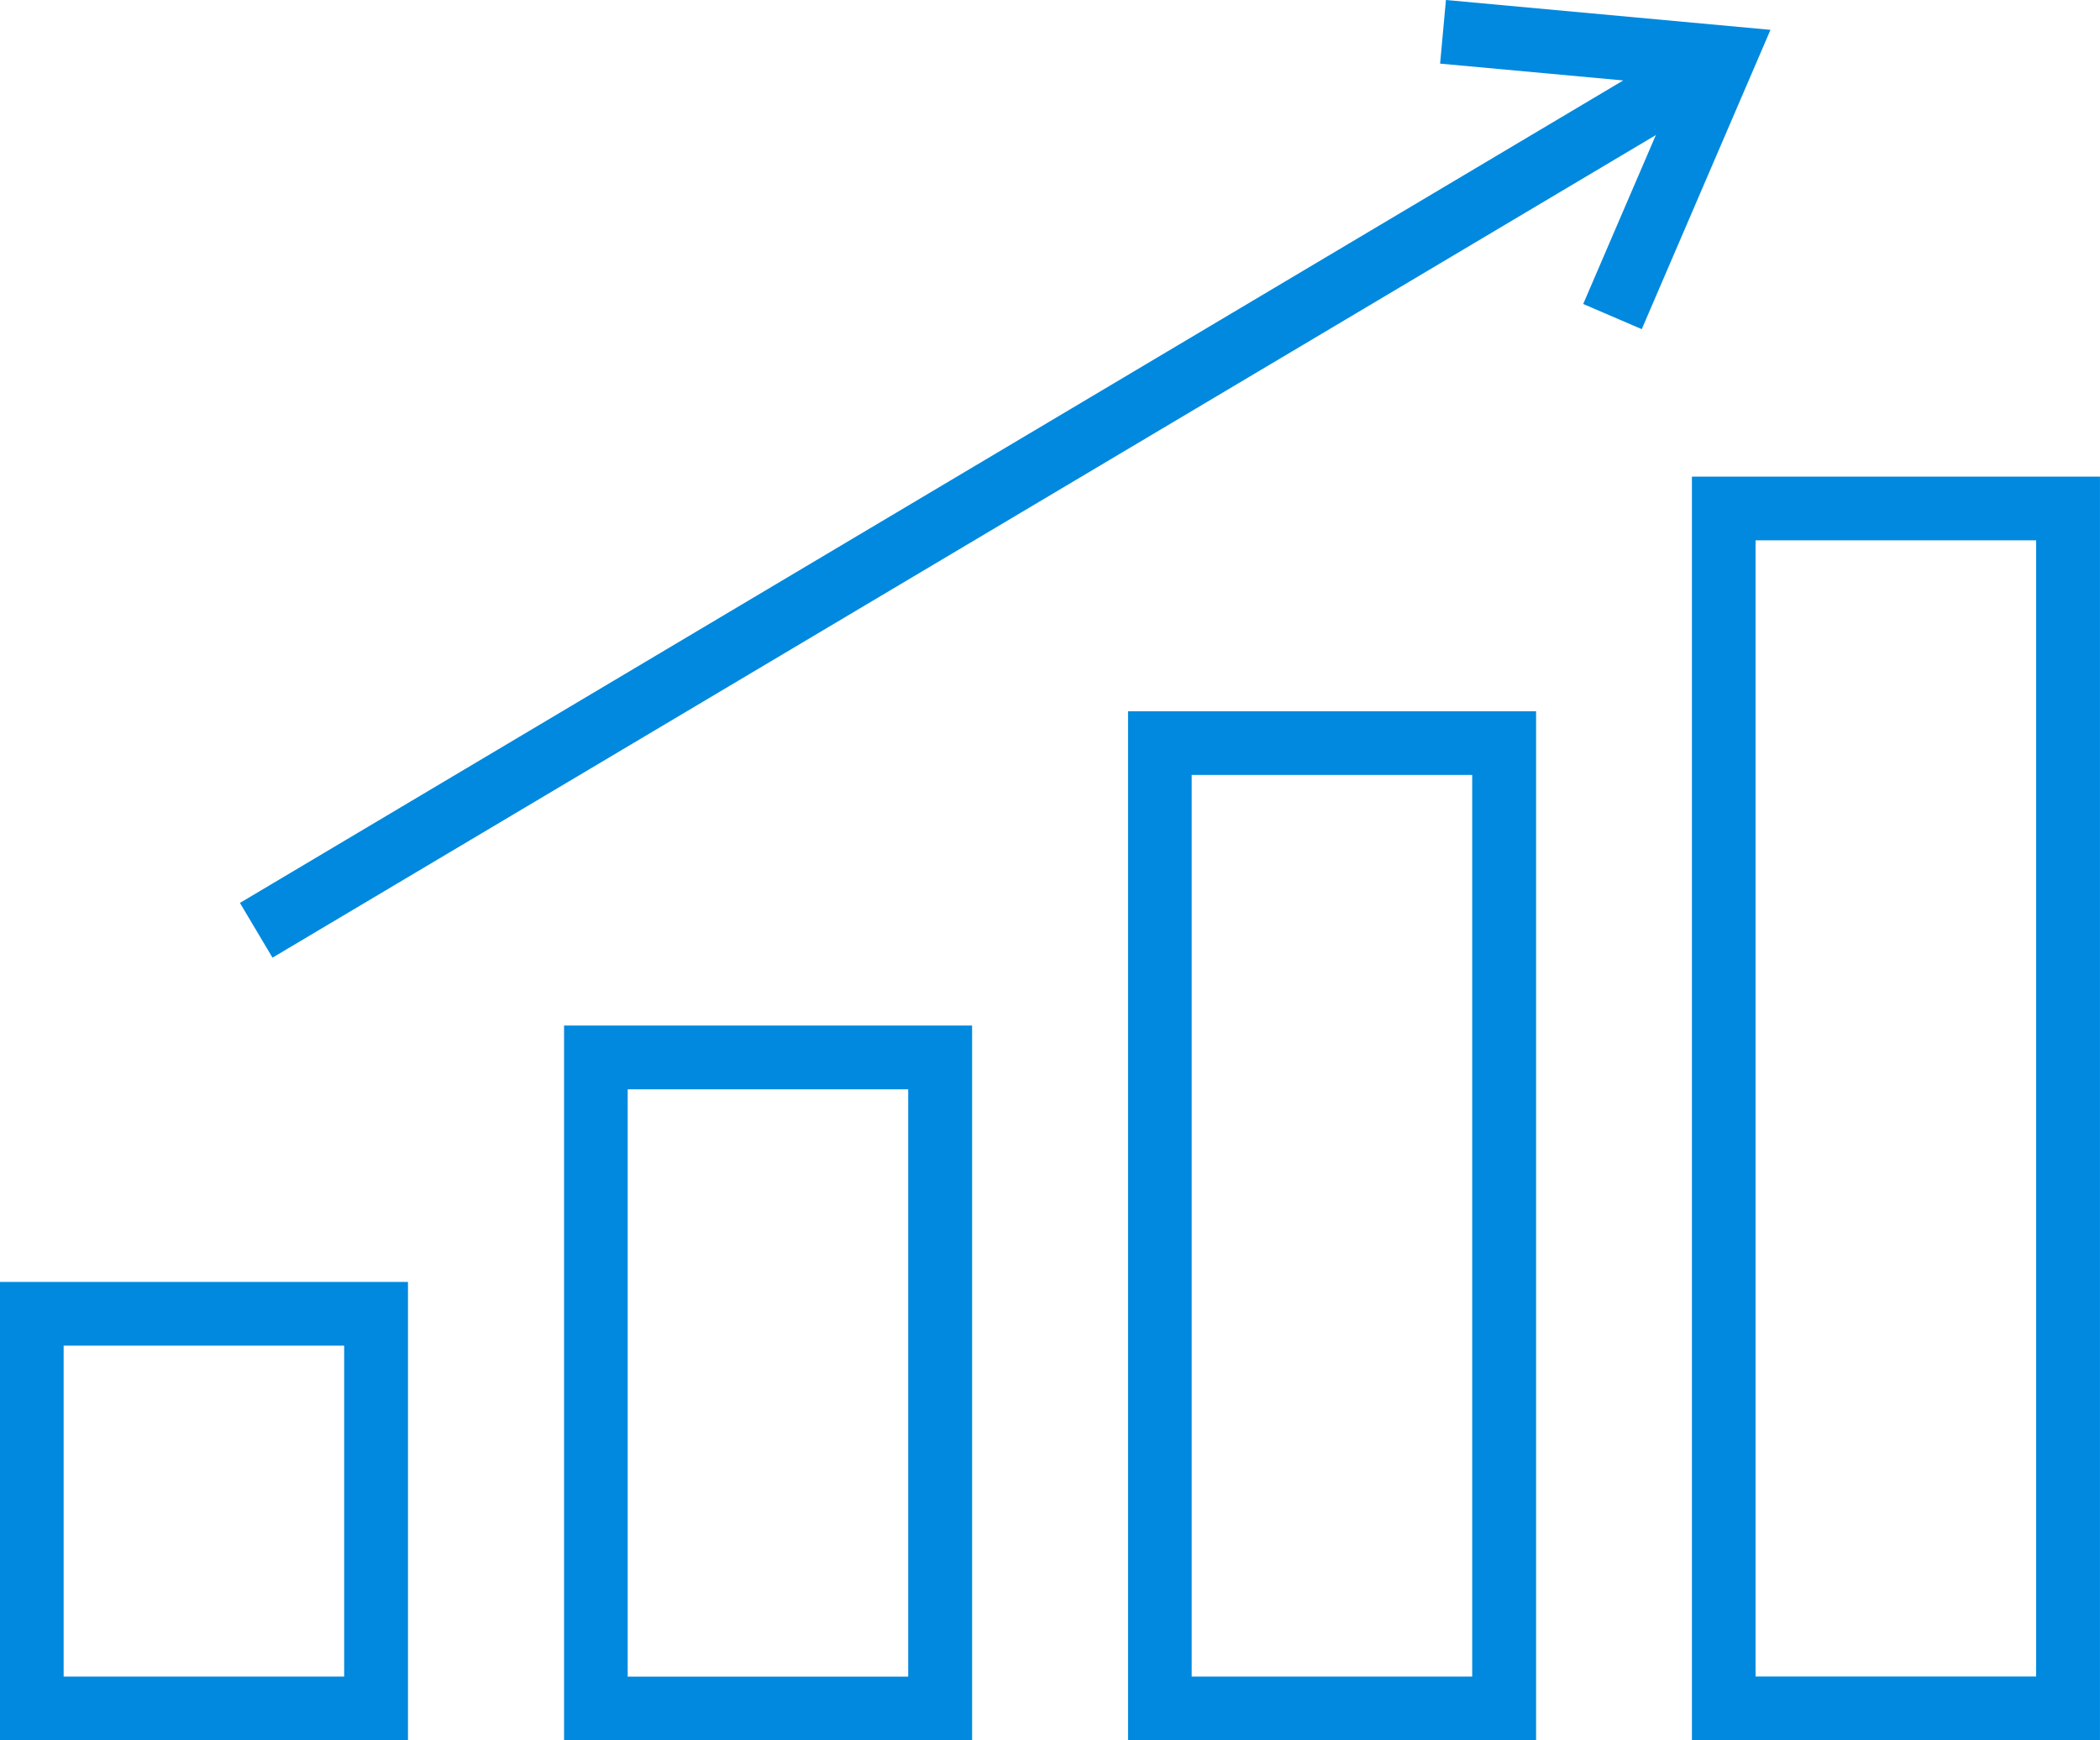 <?xml version="1.0" encoding="UTF-8"?> <svg xmlns="http://www.w3.org/2000/svg" id="Solo-ico" width="59.401" height="49.24" viewBox="0 0 59.401 49.24"><path id="Path_444" data-name="Path 444" d="M2634.16,1109.675h11.54v-12.969h-11.54Zm1.8-11.166h7.935v9.363h-7.935Z" transform="translate(-2634.16 -1060.435)" fill="#0089de"></path><path id="Path_445" data-name="Path 445" d="M2687.72,1092.576h11.542v-20.223H2687.72Zm1.8-18.419h7.935v16.618h-7.935Z" transform="translate(-2671.765 -1043.336)" fill="#0089de"></path><path id="Path_446" data-name="Path 446" d="M2741.27,1071.615h11.542V1042.5H2741.27Zm1.8-27.314h7.935v25.511h-7.935Z" transform="translate(-2709.362 -1022.375)" fill="#0089de"></path><path id="Path_447" data-name="Path 447" d="M2794.82,1055.972h11.542V1020.22H2794.82Zm1.8-33.95h7.936v32.147h-7.936Z" transform="translate(-2746.962 -1006.734)" fill="#0089de"></path><path id="Path_448" data-name="Path 448" d="M2691.062,974.947l-.165,1.8,5.18.476-39.128,23.271.921,1.549L2697,978.768l-2.055,4.78,1.656.712,3.641-8.469Z" transform="translate(-2650.162 -974.947)" fill="#0089de"></path></svg> 